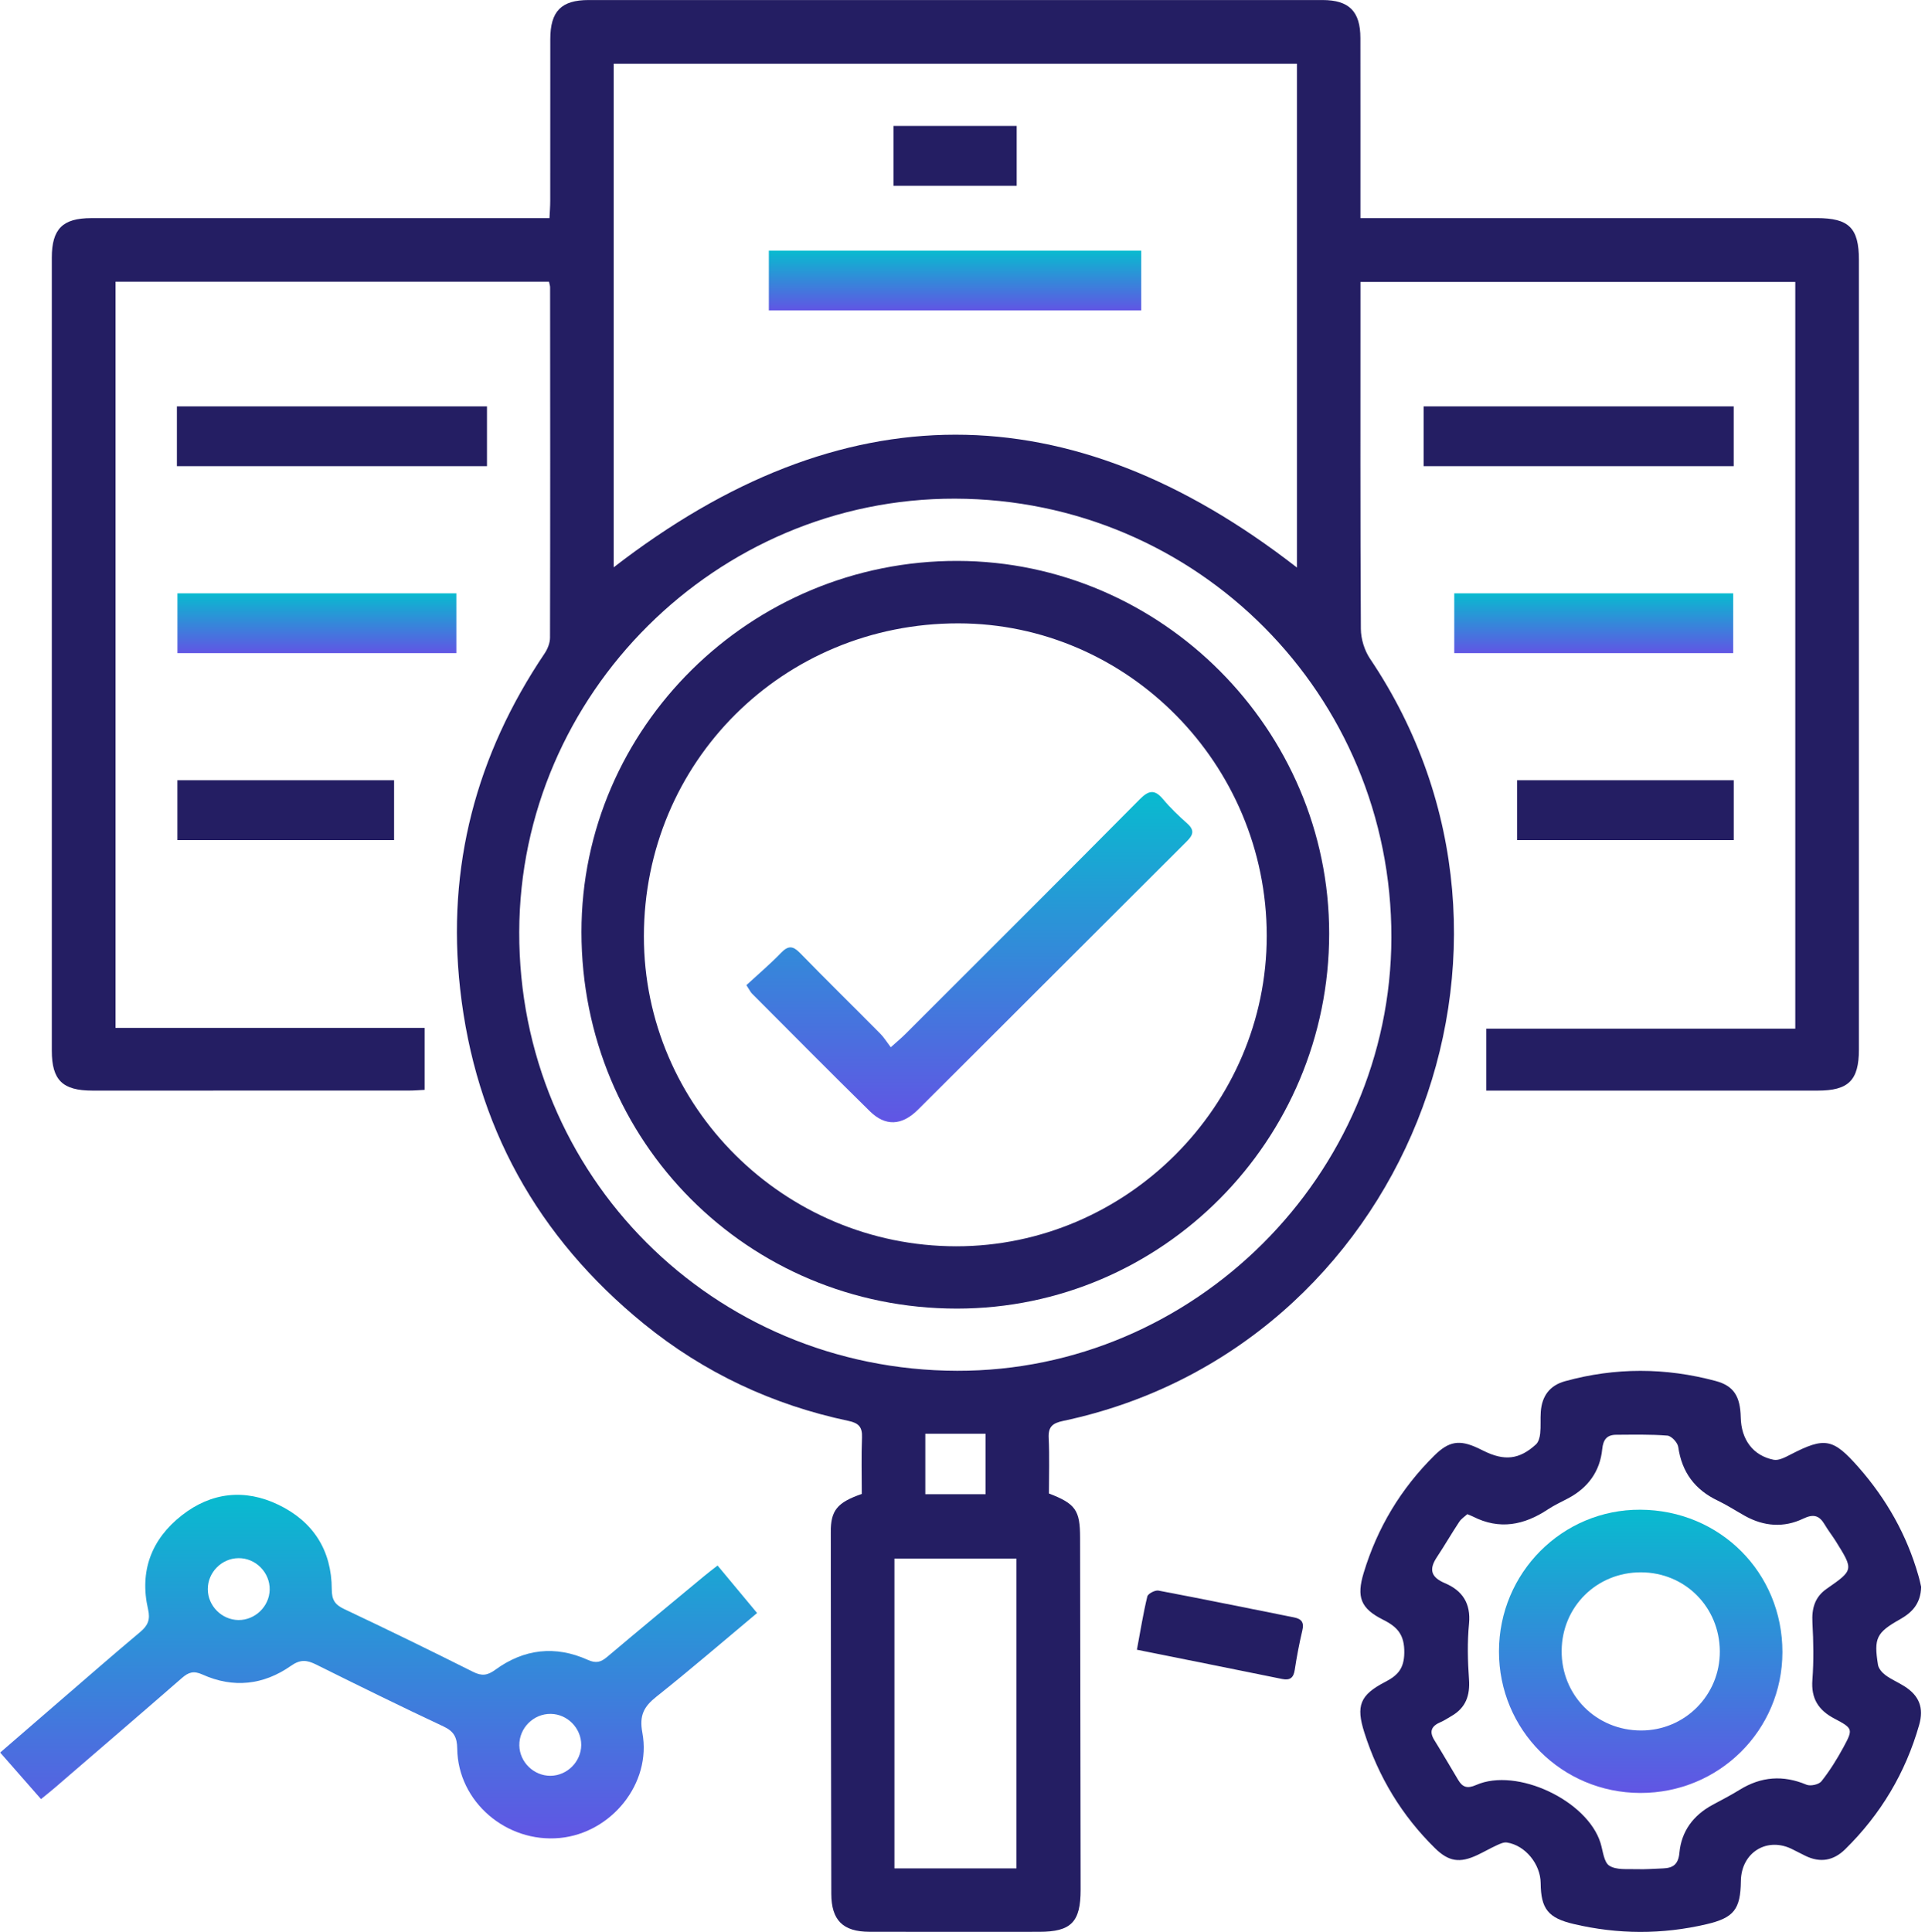 <svg xmlns="http://www.w3.org/2000/svg" width="281" height="282" viewBox="0 0 281 282" fill="none"><path d="M125.798 218.07C125.798 215.264 125.72 212.535 125.83 209.816C125.889 208.306 125.348 207.724 123.87 207.41C112.782 205.072 102.763 200.374 93.981 193.23C78.446 180.582 69.382 164.269 67.167 144.336C65.189 126.531 69.5 110.222 79.501 95.378C79.938 94.728 80.283 93.859 80.288 93.095C80.329 76.041 80.315 58.986 80.301 41.932C80.301 41.714 80.215 41.5 80.138 41.118C59.117 41.118 38.084 41.118 16.863 41.118C16.863 77.323 16.863 113.565 16.863 150.039C31.885 150.039 46.852 150.039 61.987 150.039C61.987 153.104 61.987 155.951 61.987 159.084C61.25 159.121 60.454 159.189 59.658 159.189C44.273 159.194 28.883 159.198 13.498 159.194C9.123 159.194 7.563 157.665 7.563 153.363C7.558 114.784 7.558 76.204 7.563 37.62C7.563 33.423 9.136 31.84 13.316 31.84C34.614 31.836 55.911 31.836 77.213 31.836C78.118 31.836 79.023 31.836 80.21 31.836C80.251 30.94 80.319 30.144 80.319 29.348C80.329 21.466 80.315 13.581 80.329 5.699C80.333 1.633 81.929 0.005 85.941 0.005C121.641 0.001 157.342 -0.004 193.042 0.005C196.926 0.005 198.577 1.661 198.582 5.54C198.595 14.176 198.586 22.813 198.586 31.836C199.578 31.836 200.446 31.836 201.315 31.836C222.612 31.836 243.914 31.836 265.212 31.836C269.892 31.836 271.352 33.277 271.352 37.921C271.356 76.35 271.356 114.779 271.352 153.209C271.352 157.693 269.842 159.194 265.344 159.194C250.031 159.198 234.723 159.194 219.411 159.194C218.66 159.194 217.906 159.194 216.96 159.194C216.96 156.174 216.96 153.277 216.96 150.148C231.954 150.148 246.921 150.148 262.065 150.148C262.065 113.729 262.065 77.537 262.065 41.15C241.045 41.15 219.961 41.15 198.591 41.15C198.591 41.982 198.591 42.787 198.591 43.596C198.591 59.664 198.554 75.736 198.65 91.804C198.659 93.272 199.177 94.951 200.001 96.169C228.406 138.364 204.876 196.882 155.191 207.41C153.644 207.737 152.999 208.256 153.081 209.902C153.212 212.617 153.117 215.346 153.117 218.002C157.005 219.498 157.66 220.439 157.665 224.451C157.692 241.578 157.719 258.71 157.742 275.837C157.747 280.566 156.355 281.981 151.707 281.985C143.444 281.99 135.185 281.999 126.921 281.981C123.056 281.972 121.359 280.307 121.35 276.432C121.309 258.846 121.286 241.264 121.273 223.677C121.255 220.485 122.196 219.316 125.798 218.07ZM89.583 82.812C122.878 57.053 156.023 56.935 189.318 82.844C189.318 58.463 189.318 33.9 189.318 9.31C155.973 9.31 122.765 9.31 89.583 9.31C89.583 34.014 89.583 58.518 89.583 82.812ZM139.396 72.789C104.605 72.716 75.881 101.277 75.794 136.036C75.703 171.582 104.077 200.015 139.719 200.092C174.305 200.165 203.034 171.514 203.107 136.864C203.18 101.436 174.769 72.866 139.396 72.789ZM130.564 227.507C130.564 242.724 130.564 257.686 130.564 272.73C136.626 272.73 142.493 272.73 148.378 272.73C148.378 257.568 148.378 242.551 148.378 227.507C142.329 227.507 136.517 227.507 130.564 227.507ZM143.871 209.283C140.77 209.283 137.945 209.283 135.071 209.283C135.071 212.326 135.071 215.214 135.071 218.106C138.114 218.106 140.992 218.106 143.871 218.106C143.871 215.077 143.871 212.24 143.871 209.283Z" fill="#241E63"></path><path d="M280.438 231.636C280.37 234.101 279.102 235.379 277.351 236.37C273.917 238.307 273.508 239.108 274.14 243.015C274.231 243.574 274.763 244.174 275.25 244.533C276.095 245.156 277.096 245.57 277.987 246.139C280.161 247.512 280.857 249.286 280.148 251.783C278.156 258.777 274.545 264.821 269.36 269.924C267.65 271.607 265.708 271.948 263.539 270.893C262.925 270.593 262.32 270.288 261.715 269.974C257.999 268.037 254.17 270.365 254.12 274.59C254.07 278.724 253.083 279.948 249.09 280.88C242.632 282.39 236.183 282.367 229.73 280.848C225.996 279.97 224.932 278.656 224.896 274.868C224.868 272.093 222.649 269.365 219.975 268.951C219.511 268.878 218.961 269.137 218.497 269.351C217.533 269.792 216.614 270.329 215.655 270.779C213.08 271.989 211.47 271.739 209.479 269.783C204.626 265.021 201.215 259.364 199.159 252.897C197.913 248.981 198.518 247.421 202.188 245.516C204.003 244.574 204.962 243.592 204.99 241.25C205.026 238.667 204.03 237.498 201.925 236.447C198.6 234.787 197.995 233.118 199.064 229.585C201.056 223.009 204.494 217.287 209.387 212.453C211.502 210.366 213.044 210.115 215.736 211.375C216.009 211.502 216.282 211.634 216.555 211.771C219.598 213.29 221.785 213.058 224.209 210.838C224.591 210.488 224.768 209.802 224.827 209.247C224.937 208.196 224.837 207.127 224.914 206.068C225.082 203.794 226.197 202.234 228.461 201.611C235.788 199.592 243.133 199.614 250.455 201.584C253.079 202.288 254.034 203.826 254.102 206.882C254.17 210.125 255.88 212.471 258.905 213.081C259.655 213.231 260.619 212.703 261.392 212.307C266.381 209.733 267.582 209.947 271.311 214.19C275.372 218.811 278.333 224.036 280.029 229.958C280.22 230.603 280.352 231.267 280.438 231.636ZM214.19 221.021C213.831 221.353 213.317 221.676 213.012 222.14C211.884 223.841 210.866 225.61 209.738 227.311C208.551 229.103 208.896 230.235 210.925 231.095C213.467 232.172 214.727 234.037 214.44 237.016C214.181 239.699 214.245 242.432 214.436 245.125C214.604 247.494 213.967 249.286 211.88 250.487C211.357 250.787 210.847 251.137 210.297 251.373C208.992 251.924 208.569 252.701 209.378 254.007C210.574 255.93 211.702 257.895 212.871 259.837C213.512 260.906 214.208 261.11 215.482 260.551C221.417 257.94 231.722 262.825 233.637 269.024C233.996 270.183 234.114 271.816 234.919 272.334C235.938 272.989 237.543 272.794 238.899 272.839C240.181 272.885 241.468 272.776 242.755 272.73C244.224 272.675 244.997 272.139 245.152 270.447C245.443 267.304 247.18 264.976 249.973 263.462C251.305 262.743 252.656 262.052 253.938 261.256C257.076 259.318 260.278 259.073 263.698 260.51C264.28 260.756 265.508 260.487 265.881 260.014C267.095 258.482 268.146 256.794 269.078 255.075C270.524 252.406 270.502 252.297 267.782 250.864C265.44 249.632 264.353 247.94 264.562 245.202C264.771 242.437 264.721 239.635 264.567 236.861C264.453 234.797 264.899 233.132 266.64 231.918C270.588 229.166 270.588 229.162 267.996 225C267.477 224.168 266.859 223.391 266.363 222.545C265.576 221.212 264.739 220.948 263.22 221.676C260.392 223.031 257.486 222.813 254.72 221.276C253.397 220.539 252.124 219.702 250.764 219.052C247.412 217.46 245.507 214.904 244.979 211.202C244.888 210.566 243.988 209.606 243.401 209.556C240.922 209.356 238.426 209.424 235.933 209.433C234.578 209.438 234.023 210.115 233.882 211.539C233.559 214.777 231.813 217.155 228.939 218.693C227.938 219.229 226.892 219.698 225.951 220.325C222.485 222.626 218.893 223.345 215.027 221.376C214.822 221.271 214.608 221.198 214.19 221.021Z" fill="#241E63"></path><path d="M104.746 228.516C106.679 230.84 108.534 233.073 110.517 235.452C105.496 239.645 100.744 243.747 95.832 247.649C93.99 249.113 93.294 250.387 93.767 252.924C95.145 260.301 89.256 267.564 81.729 268.287C73.903 269.037 66.84 262.975 66.744 255.257C66.721 253.579 66.257 252.72 64.725 252.001C58.485 249.077 52.3 246.03 46.133 242.965C44.796 242.301 43.841 242.196 42.468 243.16C38.466 245.971 34.041 246.457 29.543 244.424C28.251 243.842 27.519 244.102 26.559 244.934C20.388 250.309 14.176 255.639 7.977 260.979C7.408 261.47 6.817 261.934 5.985 262.611C4.02 260.369 2.11 258.191 0.027 255.817C2.983 253.261 5.771 250.846 8.568 248.431C12.529 245.016 16.463 241.573 20.47 238.217C21.589 237.28 21.962 236.416 21.616 234.915C20.324 229.339 22.112 224.664 26.532 221.199C30.821 217.833 35.705 217.269 40.649 219.652C45.738 222.104 48.416 226.315 48.43 231.991C48.434 233.537 48.894 234.237 50.254 234.878C56.553 237.853 62.819 240.909 69.045 244.033C70.314 244.67 71.142 244.579 72.288 243.742C76.477 240.682 81.056 240.149 85.809 242.291C86.991 242.824 87.705 242.637 88.619 241.864C93.308 237.903 98.042 233.996 102.768 230.076C103.341 229.594 103.941 229.148 104.746 228.516ZM30.334 231.963C30.334 234.401 32.362 236.443 34.8 236.475C37.233 236.502 39.312 234.492 39.366 232.063C39.425 229.539 37.306 227.397 34.786 227.443C32.34 227.479 30.334 229.521 30.334 231.963ZM80.36 259.209C82.793 259.191 84.831 257.149 84.845 254.712C84.858 252.269 82.839 250.209 80.406 250.173C77.873 250.137 75.763 252.251 75.808 254.784C75.858 257.222 77.923 259.228 80.36 259.209Z" fill="url(#paint0_linear_1626_100264)"></path><path d="M253.078 59.318C253.078 62.284 253.078 65.072 253.078 68.05C238.002 68.05 222.985 68.05 207.813 68.05C207.813 65.194 207.813 62.356 207.813 59.318C222.812 59.318 237.829 59.318 253.078 59.318Z" fill="#241E63"></path><path d="M25.822 68.05C25.822 65.085 25.822 62.297 25.822 59.318C40.898 59.318 55.916 59.318 71.087 59.318C71.087 62.174 71.087 65.012 71.087 68.05C56.088 68.05 41.071 68.05 25.822 68.05Z" fill="#241E63"></path><path d="M66.617 86.605C66.617 89.57 66.617 92.358 66.617 95.336C53.056 95.336 39.553 95.336 25.9 95.336C25.9 92.48 25.9 89.638 25.9 86.605C39.385 86.605 52.883 86.605 66.617 86.605Z" fill="url(#paint1_linear_1626_100264)"></path><path d="M212.284 95.336C212.284 92.371 212.284 89.583 212.284 86.605C225.846 86.605 239.349 86.605 253.001 86.605C253.001 89.46 253.001 92.303 253.001 95.336C239.521 95.336 226.019 95.336 212.284 95.336Z" fill="url(#paint2_linear_1626_100264)"></path><path d="M57.526 113.893C57.526 116.867 57.526 119.655 57.526 122.629C46.988 122.629 36.519 122.629 25.895 122.629C25.895 119.764 25.895 116.926 25.895 113.893C36.356 113.893 46.825 113.893 57.526 113.893Z" fill="#241E63"></path><path d="M253.083 113.888C253.083 116.867 253.083 119.654 253.083 122.629C242.541 122.629 232.072 122.629 221.453 122.629C221.453 119.759 221.453 116.917 221.453 113.888C231.918 113.888 242.387 113.888 253.083 113.888Z" fill="#241E63"></path><path d="M165.96 240.809C166.478 238.035 166.879 235.511 167.479 233.032C167.579 232.623 168.616 232.082 169.112 232.177C175.715 233.423 182.291 234.783 188.881 236.088C190 236.311 190.382 236.82 190.109 237.98C189.659 239.89 189.29 241.819 188.995 243.76C188.817 244.929 188.29 245.307 187.157 245.079C180.217 243.665 173.268 242.278 165.96 240.809Z" fill="#241E63"></path><path d="M112.231 45.311C112.231 42.346 112.231 39.558 112.231 36.579C130.341 36.579 148.387 36.579 166.592 36.579C166.592 39.435 166.592 42.273 166.592 45.311C148.564 45.311 130.514 45.311 112.231 45.311Z" fill="url(#paint3_linear_1626_100264)"></path><path d="M130.423 27.128C130.423 24.136 130.423 21.353 130.423 18.383C136.417 18.383 142.343 18.383 148.41 18.383C148.41 21.266 148.41 24.104 148.41 27.128C142.484 27.128 136.562 27.128 130.423 27.128Z" fill="#241E63"></path><path d="M139.679 191.015C109.172 191.011 84.895 166.662 84.877 136.05C84.863 106.207 109.599 81.803 139.788 81.876C169.549 81.949 194.034 106.507 194.025 136.278C194.016 166.452 169.631 191.015 139.679 191.015ZM184.911 136.587C184.898 111.542 164.61 91.004 139.879 90.99C114.329 90.976 94.009 111.196 93.991 136.65C93.973 161.55 114.483 181.911 139.587 181.92C164.419 181.924 184.925 161.409 184.911 136.587Z" fill="#241E63"></path><path d="M239.44 261.715C227.974 261.692 218.797 252.501 218.811 241.045C218.82 229.575 228.061 220.316 239.44 220.37C251.082 220.425 260.196 229.562 260.187 241.163C260.173 252.583 250.932 261.738 239.44 261.715ZM239.567 252.596C245.957 252.596 251.082 247.435 251.05 241.045C251.014 234.582 245.979 229.53 239.553 229.511C233.1 229.493 228.015 234.505 227.961 240.945C227.911 247.466 233.018 252.596 239.567 252.596Z" fill="url(#paint4_linear_1626_100264)"></path><path d="M108.953 143.799C110.704 142.184 112.441 140.715 114.015 139.083C115.061 137.996 115.748 138.046 116.78 139.105C120.641 143.067 124.593 146.941 128.486 150.871C129.018 151.407 129.418 152.067 130.028 152.867C130.965 152.026 131.583 151.516 132.147 150.952C143.567 139.542 155 128.145 166.365 116.68C167.684 115.347 168.548 115.188 169.785 116.666C170.849 117.944 172.068 119.099 173.31 120.209C174.392 121.173 174.192 121.864 173.251 122.801C160.148 135.854 147.091 148.947 133.984 161.995C131.629 164.337 129.232 164.423 126.981 162.213C121.196 156.528 115.493 150.766 109.763 145.027C109.558 144.818 109.431 144.531 108.953 143.799Z" fill="url(#paint5_linear_1626_100264)"></path><defs><linearGradient id="paint0_linear_1626_100264" x1="55.272" y1="218.197" x2="55.272" y2="268.35" gradientUnits="userSpaceOnUse"><stop stop-color="#08BBCF"></stop><stop offset="1" stop-color="#6155E4"></stop></linearGradient><linearGradient id="paint1_linear_1626_100264" x1="46.259" y1="86.605" x2="46.259" y2="95.336" gradientUnits="userSpaceOnUse"><stop stop-color="#08BBCF"></stop><stop offset="1" stop-color="#6155E4"></stop></linearGradient><linearGradient id="paint2_linear_1626_100264" x1="232.643" y1="86.605" x2="232.643" y2="95.336" gradientUnits="userSpaceOnUse"><stop stop-color="#08BBCF"></stop><stop offset="1" stop-color="#6155E4"></stop></linearGradient><linearGradient id="paint3_linear_1626_100264" x1="139.412" y1="36.579" x2="139.412" y2="45.311" gradientUnits="userSpaceOnUse"><stop stop-color="#08BBCF"></stop><stop offset="1" stop-color="#6155E4"></stop></linearGradient><linearGradient id="paint4_linear_1626_100264" x1="239.499" y1="220.37" x2="239.499" y2="261.715" gradientUnits="userSpaceOnUse"><stop stop-color="#08BBCF"></stop><stop offset="1" stop-color="#6155E4"></stop></linearGradient><linearGradient id="paint5_linear_1626_100264" x1="141.498" y1="115.618" x2="141.498" y2="163.813" gradientUnits="userSpaceOnUse"><stop stop-color="#08BBCF"></stop><stop offset="1" stop-color="#6155E4"></stop></linearGradient></defs></svg>